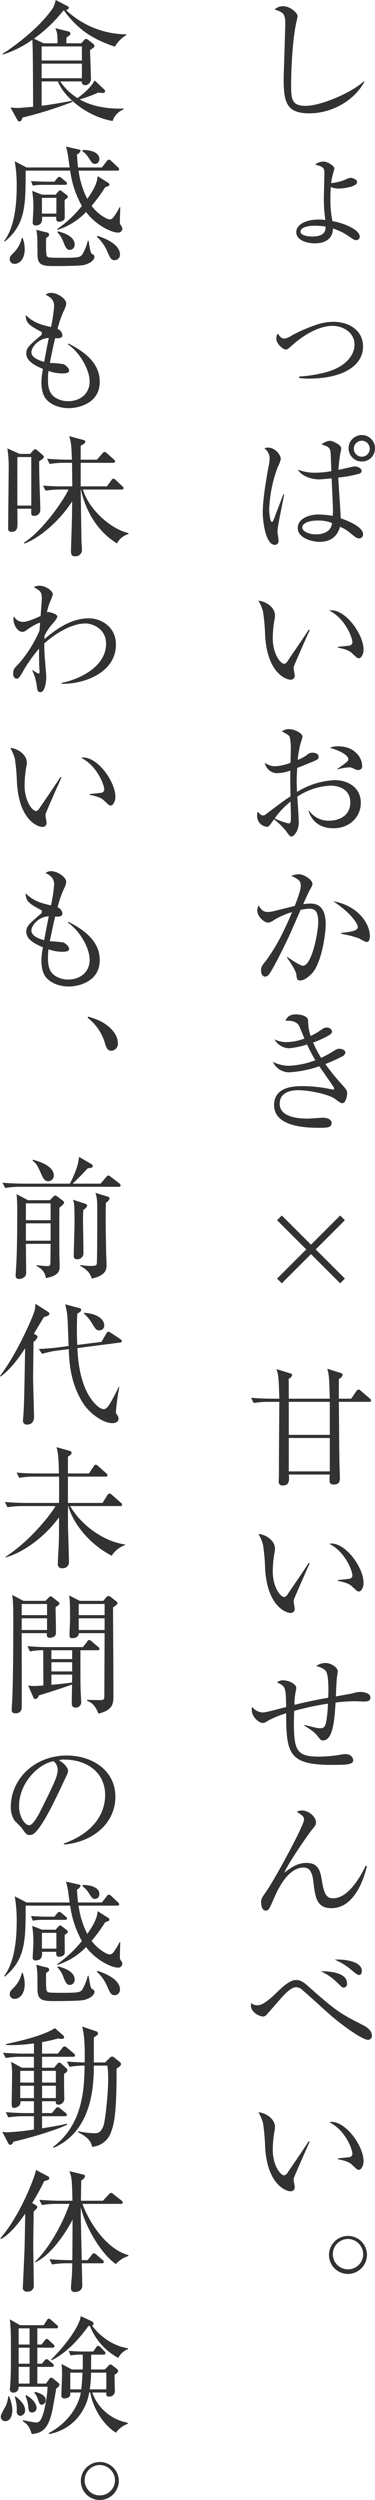 <svg xmlns="http://www.w3.org/2000/svg" width="64.28" height="427.952" viewBox="0 0 128.56 855.905">
<defs>
    <style>
      .cls-1 {
        fill: #323232;
        fill-rule: evenodd;
      }
    </style>
  </defs>
  <path id="しょっぱいおかき_甘いせんべい_食感も味わいも_前代未聞の感動体験_" data-name="しょっぱいおかき×甘いせんべい。 食感も味わいも、前代未聞の感動体験。 " class="cls-1" d="M2482.69,909.629l-0.18-.18c-4.06,3.826-14.64,8.417-19.96,8.417-4.96,0-4.96-2.52-4.96-7.606,0-1.621.14-12.784,1.67-20.525a22.759,22.759,0,0,0,.54-2.521c0-1.305-2.7-3.465-4.91-3.465a4.286,4.286,0,0,0-2.97,1.125c2.79,0.945,3.65,1.26,3.65,4.771,0,2.386-.54,17.013-0.54,19.309,0,7.967,1.21,11.477,8.83,11.477C2471.24,920.431,2479.13,916.291,2482.69,909.629Zm-1.58,52.966c0-2.16-5-4.546-9.37-5.266a37.669,37.669,0,0,1-.68-8.057c0-1.981.09-3.105,0.14-3.6a7.239,7.239,0,0,0,2.93.5c1.03,0,6.08-.541,6.08-2.206,0-.99-1.8-1.485-2.3-1.485a8.687,8.687,0,0,0-1.84.675,16.892,16.892,0,0,1-4.74,1.17,15.927,15.927,0,0,1,.59-3.106c0.09-.27.5-1.8,0.5-1.935,0-.81-2.26-2.34-3.74-2.34a4.771,4.771,0,0,0-2.89,1.034c3.02,0.766,3.2,1.171,3.2,3.151,0,0.27-.18,7.562-0.18,7.967a49.558,49.558,0,0,0,.5,7.832,20.994,20.994,0,0,0-2.44-.135c-4.32,0-7.52,1.755-7.52,4.321,0,2.745,3.61,3.826,6.31,3.826,1.53,0,6.17-.27,6.26-5.087a18.812,18.812,0,0,1,5,2.386c1.67,1.17,2.39,1.62,2.97,1.62A1.213,1.213,0,0,0,2481.11,962.6Zm-11.71-3.421c-0.05,1.4-.14,3.421-4.73,3.421-1.85,0-3.88-.54-3.88-1.71,0-.81,1.13-1.981,5-1.981A32.3,32.3,0,0,1,2469.4,959.174Zm12.84,41.086c0-5.674-4.96-8.464-10.23-8.464a18.857,18.857,0,0,0-5.54.945,50.851,50.851,0,0,0-8.83,3.825,5.424,5.424,0,0,1-2.48.991c-0.94,0-1.71-1.08-2.16-1.756a3.135,3.135,0,0,0-.5,1.666c0,1.935,2.3,3.823,3.34,3.823,0.45,0,.67-0.18,2.34-1.663,6.76-5.9,11.8-6.436,13.47-6.436,4.01,0,7.66,2.43,7.66,6.436,0,4.143-3.69,6.753-5.32,7.653-3.96,2.29-10.94,3.15-13.65,3.24l0.05,0.54a26.5,26.5,0,0,0,3.29.18C2475.25,1011.24,2482.24,1006.87,2482.24,1000.26Zm4.1,35a4.533,4.533,0,1,0-4.51,4.37A4.463,4.463,0,0,0,2486.34,1035.26Zm-1.8-.04a2.73,2.73,0,1,1-2.75-2.7A2.727,2.727,0,0,1,2484.54,1035.22Zm-2.3,29.3c0-2.43-4.78-4.46-7.66-5.45,0-1.98-.77-11.74-0.81-13.95a40.994,40.994,0,0,0,7.3-1.35,1.044,1.044,0,0,0,.67-0.99c0-.85-1.39-1.48-2.43-1.48-0.36,0-4.6,1.03-5.5,1.17a52.776,52.776,0,0,1,.68-5.81,10.911,10.911,0,0,0,.27-1.58c0-1.26-3.2-2.56-3.83-2.56a4.967,4.967,0,0,0-2.93,1.3c2.88,0.68,2.97,1.62,3.11,2.79,0.04,0.27.18,3.92,0.27,6.31a31.364,31.364,0,0,1-5.41.54,16.268,16.268,0,0,1-6.08-1.04c1.08,1.98,4.28,3.33,7.26,3.33,0.54,0,1.21-.04,4.32-0.36,0.05,1.58.45,9.23,0.45,10.98,0,0.72-.04,1.22-0.09,1.89a27.508,27.508,0,0,0-5-.49c-2.52,0-6.98,1.08-6.98,4.68,0,3.11,4.37,4.68,7.52,4.68,5.45,0,6.58-3.91,6.98-5.13a11.7,11.7,0,0,1,3.61,2.21c1.98,1.57,2.21,1.75,2.97,1.75A1.32,1.32,0,0,0,2482.24,1064.52Zm-10.63-3.83c-0.37,3.79-4.69,3.88-5.55,3.88-2.61,0-4.64-1.13-4.64-2.34,0-1.58,2.57-2.39,5.05-2.39A12.452,12.452,0,0,1,2471.61,1060.69Zm-16.4-9.85h-0.27c-0.23.54-2.44,6.34-2.89,7.51-0.67,1.76-.72,1.94-1.08,1.94-0.54,0-.9-2.61-0.9-4.37a45.968,45.968,0,0,1,2.93-14.4,9.863,9.863,0,0,0,1.03-2.7c0-1.8-2.25-3.96-4.27-3.96a3.513,3.513,0,0,0-1.36.27,4.2,4.2,0,0,1,1.81,3.51,11.3,11.3,0,0,1-.32,2.43c-0.95,5.31-2.03,11.48-2.03,16.11,0,2.84.95,10.99,4.15,10.99a1.28,1.28,0,0,0,1.26-1.49c0-.45-0.36-2.61-0.36-3.1C2452.91,1061.73,2454.89,1052.86,2455.21,1050.84Zm27.21,53.23c0-5.22-5.95-13.5-10.99-13.5a4.287,4.287,0,0,0-.77.09c5.59,2.79,7.93,9.41,7.93,10.8a1.13,1.13,0,0,1-.99,1.17c-0.32.09-3.38,0.36-4.01,0.45v0.27c1.12,0.23,3.56.68,4.77,1.8,1.76,1.67,1.94,1.85,2.48,1.85C2481.56,1107,2482.42,1105.65,2482.42,1104.07Zm-18.47-6.7-0.36-.14c-1.94,3.06-5.28,7.83-7.3,10.85a1.637,1.637,0,0,1-1.08.81c-1.22,0-3.92-3.29-3.92-8.82a39.091,39.091,0,0,1,.58-6.26,6.276,6.276,0,0,0,.18-1.48c0-2.93-3.38-4.91-5.67-5.05a15.518,15.518,0,0,1,1.57,3.7,69.212,69.212,0,0,1,.72,8.28c0.77,12.83,7.17,15.08,8.74,15.08a1.337,1.337,0,0,0,1.4-1.53c0-.36-0.36-2.08-0.36-2.44a2.912,2.912,0,0,1,.09-0.58C2458.63,1109.29,2463.32,1098.72,2463.95,1097.37Zm17.97,46.39c0-2.79-2.66-6.62-8.06-6.62a7.165,7.165,0,0,0-3.02.5c4.68,1.31,6.35,2.93,6.35,3.87,0,0.54,0,.77-3.78,3.38v0.18a16.163,16.163,0,0,1,4.1-.72,2.166,2.166,0,0,1,.9.13c1.53,0.72,1.71.77,2.3,0.77A1.247,1.247,0,0,0,2481.92,1143.76Zm-0.45,12.74c0-5.54-4.73-7.79-8.92-7.79a26.7,26.7,0,0,0-12.93,4.05c-0.13-2.56-.13-2.83-0.13-3.73,0-.63.04-2.25,0.18-4.5,1.21-.45,2.52-0.99,4.41-1.76,2.66-1.08,2.93-1.21,2.93-2.16,0-.67-0.86-1.3-1.98-1.3a2.824,2.824,0,0,0-2.12.85,13.23,13.23,0,0,1-3.06,1.62,34.192,34.192,0,0,1,.9-5.36c0.04-.18.72-2.2,0.72-2.52,0-1.48-3.06-2.65-4.51-2.65a4.51,4.51,0,0,0-2.56.76c2.2,1.22,2.43,1.31,2.74,2.07a20.171,20.171,0,0,1,.32,4.82c0,0.77-.09,3.06-0.09,3.87a15.984,15.984,0,0,1-5.09,1.17,5.433,5.433,0,0,1-3.7-1.21,4.272,4.272,0,0,0,4.37,3.6,13.973,13.973,0,0,0,4.37-.9c-0.04,2.34-.04,3.01.05,8.82-2.52,1.66-3.38,2.34-8.2,5.94a1.907,1.907,0,0,1-1.17.63c-0.59,0-.86-0.27-1.94-1.31a6.23,6.23,0,0,0-.13,1.4,3.683,3.683,0,0,0,3.42,3.78c0.54,0,.72-0.27,2.39-2.56a25.873,25.873,0,0,1,4.14,4.05c0.95,1.35,1.31,1.84,1.8,1.84,0.86,0,2.53-1.93,2.53-4.95,0-1.26-.41-7.34-0.5-8.69a22.085,22.085,0,0,1,11.58-3.78c1.58,0,6.58.63,6.58,5.76,0,4.51-3.79,6.22-7.17,6.22a8.052,8.052,0,0,1-6.93-3.38l-0.23.04c0.54,1.54,2.16,5.95,8.61,5.95C2477.46,1165.19,2481.47,1161.49,2481.47,1156.5Zm-23.97,4.23c0,2.52,0,2.79-.85,2.79a21.628,21.628,0,0,1-4.69-1.71,26.961,26.961,0,0,1,5.45-5.76c0,0.67,0,1.44.05,2.52C2457.46,1158.93,2457.5,1160.46,2457.5,1160.73Zm27.08,41.4c0-4.41-4.14-10.44-12.57-11.97,6.98,4.68,8.43,8.19,8.43,8.68,0,1.26-1.13,1.71-5.68,2.16v0.32a36.8,36.8,0,0,1,6.22,1.62,12.243,12.243,0,0,0,2.43,1.21C2484.58,1204.15,2484.58,1202.49,2484.58,1202.13Zm-15.14-3.92c0-3.73-.94-7.24-5.22-7.24-0.99,0-1.9.13-2.48,0.18,0.67-1.49,1.76-3.96,2.03-4.42,1.03-1.84,1.12-2.07,1.12-2.61,0-1.21-2.88-3.19-4.59-3.19a7.712,7.712,0,0,0-2.62.54c2.44,1.21,3.2,1.62,3.2,3.46,0,1.58-1.35,5.05-2.07,6.85-2.21.54-5.99,1.48-6.67,1.66a9.99,9.99,0,0,1-2.61.41c-0.81,0-1.94-.18-3.06-2.21a3.107,3.107,0,0,0-.5,1.62c0,2.12,2.3,4.23,3.74,4.23a3.694,3.694,0,0,0,1.94-.85,26.089,26.089,0,0,1,6.26-2.75c-0.86,2.12-1.8,4.19-2.79,6.21a64.91,64.91,0,0,1-6,10.22c-1.53,1.89-1.84,2.3-1.84,3.65,0,1.26.67,2.02,1.39,2.02a1.778,1.778,0,0,0,1.4-.9c1.44-1.75,6.49-12.24,6.8-12.96,0.5-1.08,3.34-7.56,3.97-9a17.03,17.03,0,0,1,2.97-.41c2.12,0,3.06,1.08,3.06,4.68,0,3.15-2.11,14.86-5.27,14.86-0.9,0-4.41-2.35-5.4-3.07l-0.05.23c1.26,1.85,3.11,4.55,3.25,5.99,0.13,1.35.22,1.89,1.35,1.89,1.39,0,3.06-1.44,3.96-2.39C2468.05,1211.31,2469.44,1201.36,2469.44,1198.21Zm7.35,57.78c0-.67-0.05-1.17-1.45-2.7a79.759,79.759,0,0,1-6.03-7.38,57.824,57.824,0,0,0,5.63-2.52,1.935,1.935,0,0,0,1.26-1.39c0-.68-0.9-1.31-2.07-1.31-0.77,0-.95.14-2.3,0.95a37.259,37.259,0,0,1-3.96,2.16,35.918,35.918,0,0,1-2.75-5.27,28.783,28.783,0,0,0,5.36-2.43c0.9-.5,1.13-0.9,1.13-1.4a1.687,1.687,0,0,0-1.85-1.26c-0.77,0-.95.14-2.57,1.22a18,18,0,0,1-2.93,1.62,20.118,20.118,0,0,1-.63-2.43c-0.09-.41-0.22-2.61-0.27-3.06-0.22-1.53-3.06-1.89-4.01-1.89-2.61,0-3.24,1.21-3.74,2.2,1.85-.13,3.83.18,4.69,1.71,0.31,0.59,1.53,3.69,1.84,4.37a18.212,18.212,0,0,1-6.17,1.22,8.874,8.874,0,0,1-4.1-.95,5.914,5.914,0,0,0,5.05,3.06,27.765,27.765,0,0,0,6.13-1.3,57.642,57.642,0,0,0,2.83,5.4,28.3,28.3,0,0,1-9.14,1.89,11.979,11.979,0,0,1-5.41-1.35,6.126,6.126,0,0,0,5.63,3.6,39.113,39.113,0,0,0,10.28-2.07c3.24,4.63,4.5,6.48,4.64,6.7a2.078,2.078,0,0,1,.45.99c0,0.27-.18.27-0.41,0.27a0.938,0.938,0,0,1-.31-0.04,48.428,48.428,0,0,0-10.19-1.13c-3.47,0-9.68.45-9.68,6.53,0,7.74,12.07,7.74,15.5,7.74,2.47,0,4.23,0,4.23-1.66,0-1.31-1.71-1.8-2.88-1.8-0.77,0-4.46.31-5.32,0.31-3.02,0-9.6-.4-9.6-5.09,0-4.27,4.51-4.63,6.27-4.63,4.19,0,10.58,1.48,12.61,2.92,1.89,1.4,2.12,1.53,2.57,1.53C2476.29,1259.32,2476.79,1256.98,2476.79,1255.99Zm-12.39,51.76-10.01-9.99-1.62,1.62,10,9.99-10,9.99,1.62,1.62,10.01-9.99,10,9.99,1.62-1.62-10-9.99,10-9.99-1.62-1.62Zm9.55,52.73v-6.75a2.249,2.249,0,0,0,1.3-1.35,0.806,0.806,0,0,0-.72-0.72l-4.55-1.44c0.59,2.02.63,2.83,0.86,10.26h-14.06c0-.94,0-5.72-0.04-6.8a2.2,2.2,0,0,0,1.21-1.26,0.77,0.77,0,0,0-.72-0.63l-4.68-1.44c0.72,2.03.76,2.84,0.99,10.13h-2.79c-1.09,0-4.28-.09-6.9-0.31l0.9,1.8a29.912,29.912,0,0,1,5.28-.41h3.51c-0.05,7.02-.14,18.23-0.14,25.21,0,0.31-.09,1.84-0.09,2.16a1.242,1.242,0,0,0,1.45,1.26c1.75,0,2.11-1.08,2.11-2.52,0-.32-0.04-0.81-0.04-1.22h14.01a14.808,14.808,0,0,0-.09,1.8c0,0.72,0,1.62,1.44,1.62,1.71,0,2.12-.85,2.12-2.29,0-.63-0.14-3.74-0.14-4.46-0.09-3.47-.13-12.02-0.22-21.56h10.36c0.32,0,.68-0.04.68-0.45a0.933,0.933,0,0,0-.45-0.72l-3.07-2.61a1.314,1.314,0,0,0-.81-0.45,1.23,1.23,0,0,0-.72.58l-1.76,2.57h-4.23Zm-17.17,24.89v-11.43h14.06v11.43h-14.06Zm0-12.51v-11.3h14.06v11.3h-14.06Zm25.64,50.71c0-5.22-5.95-13.5-10.99-13.5a4.287,4.287,0,0,0-.77.09c5.59,2.79,7.93,9.41,7.93,10.8a1.13,1.13,0,0,1-.99,1.17c-0.32.09-3.38,0.36-4.01,0.45v0.27c1.12,0.23,3.56.68,4.77,1.8,1.76,1.67,1.94,1.85,2.48,1.85C2481.56,1426.5,2482.42,1425.15,2482.42,1423.57Zm-18.47-6.7-0.36-.14c-1.94,3.06-5.28,7.83-7.3,10.85a1.637,1.637,0,0,1-1.08.81c-1.22,0-3.92-3.29-3.92-8.82a39.091,39.091,0,0,1,.58-6.26,6.276,6.276,0,0,0,.18-1.48c0-2.93-3.38-4.91-5.67-5.05a15.518,15.518,0,0,1,1.57,3.7,69.212,69.212,0,0,1,.72,8.28c0.77,12.82,7.17,15.08,8.74,15.08a1.337,1.337,0,0,0,1.4-1.53c0-.36-0.36-2.08-0.36-2.44a2.912,2.912,0,0,1,.09-0.58C2458.63,1428.79,2463.32,1418.22,2463.95,1416.87Zm20.81,45.94c0-1.94-3.42-1.94-3.51-1.94a10.523,10.523,0,0,0-2.66.5c-0.32.09-4.82,0.9-5.68,1.04,0.09-.95.23-5.72,0.41-6.76,0.04-.27.27-1.62,0.27-1.75,0-1.49-2.44-2.93-4.19-2.93a5.2,5.2,0,0,0-3.2,1.04c1.26,0.31,2.93,1.03,3.42,1.93,0.9,1.71.77,6.93,0.68,8.92-1.49.27-5.36,0.9-11.58,2.43a24.876,24.876,0,0,1,.45-4.64,5.267,5.267,0,0,0,.18-1.17c0-1.31-2.61-2.57-4.41-2.57a2.89,2.89,0,0,0-2.17.72c2.98,1.35,2.98,1.71,3.11,8.42-7.03,1.8-7.21,1.85-8.11,1.85a4.825,4.825,0,0,1-3.56-1.94,4.343,4.343,0,0,0-.13,1.08c0,2.43,2.52,4.46,3.74,4.46a2.762,2.762,0,0,0,1.66-.68,35.391,35.391,0,0,1,6.4-2.65c0,13.9.95,17.69,15.77,17.69,5.41,0,5.9-.27,6.58-0.59a1.04,1.04,0,0,0,.63-1.03c0-.73-0.68-2.08-2.66-2.08a8.25,8.25,0,0,0-1.08.09,44.919,44.919,0,0,1-7.93.77c-7.48,0-8.65-1.89-8.65-11.34,0-.72.05-2.39,0.09-4.32a105.088,105.088,0,0,1,11.58-2.48,43.893,43.893,0,0,1-.68,6.62c-0.45,1.66-1.08,1.8-1.93,1.8s-1.31-.09-5.46-1.13l-0.04.23c3.11,1.89,3.87,2.74,4.59,3.64,1.13,1.44,1.13,1.44,1.81,1.44,3.42,0,3.96-6.88,4.32-12.96a51.831,51.831,0,0,1,6.8-.45c0.41,0,2.35.09,2.8,0.09C2483.5,1464.16,2484.76,1464.16,2484.76,1462.81Zm-1.17,57.69-0.45-.09c-1.53,3.15-5.72,11.12-11.22,11.12-2.12,0-3.02-1.44-3.74-5.76-0.54-3.29-.99-6.35-5.36-6.35-2.66,0-4.69,1.13-7.57,3.33,1.62-3.73,8.25-13.14,9.28-14.45,1.44-1.75,1.58-1.93,1.58-2.79,0-1.84-2.48-4.05-4.82-4.05a3.8,3.8,0,0,0-1.76.45c1.8,1.17,2.48,1.62,2.48,2.66,0,2.07-10.36,21.06-13.2,24.98-1.53,2.07-1.53,2.65-1.53,3.24,0,1.03.31,2.93,1.53,2.93,1.08,0,1.22-.36,2.66-3.65,1.26-2.93,4.77-11.07,10.4-11.07,2.75,0,3.11,2.92,3.43,5.62,0.58,4.5,1.03,8.29,6.08,8.29C2479.85,1534.91,2482.82,1523.52,2483.59,1520.5Zm-1.76,35.94c0-3.38-5.94-4.1-9.32-3.92a22.262,22.262,0,0,1,5.76,3.56c1.31,1.08,2.08,1.71,2.57,1.71C2481.83,1557.79,2481.83,1556.53,2481.83,1556.44Zm-5.09,4.18c0-4.23-7.97-4.14-9.01-4.09a17.844,17.844,0,0,1,5.41,3.64c2.02,1.94,2.02,1.94,2.52,1.94A1.236,1.236,0,0,0,2476.74,1560.62Zm8.52,17.83c0-1.58-1.54-2.75-3.07-3.52-7.48-3.82-8.92-4.54-18.78-13.32-1.4-1.26-2.53-2.11-4.15-2.11-2.21,0-4.91,2.61-7.03,4.68-1.57,1.53-4.32,3.96-6.03,3.96a2.919,2.919,0,0,1-2.3-.77,5.021,5.021,0,0,0-.09.86c0,2.38,2.97,3.78,4.14,3.78a1.77,1.77,0,0,0,1.13-.5c0.49-.54,4.37-4.99,4.77-5.44,1.27-1.44,3.61-4.1,5.41-4.1a3.1,3.1,0,0,1,2.21.99c2.75,2.3,6.89,6.21,9.59,8.55,3.97,3.47,10.91,8.47,12.89,8.47A1.33,1.33,0,0,0,2485.26,1578.45Zm-2.84,43.12c0-5.22-5.95-13.5-10.99-13.5a4.287,4.287,0,0,0-.77.09c5.59,2.79,7.93,9.41,7.93,10.8a1.13,1.13,0,0,1-.99,1.17c-0.32.09-3.38,0.36-4.01,0.45v0.27c1.12,0.23,3.56.68,4.77,1.8,1.76,1.67,1.94,1.85,2.48,1.85C2481.56,1624.5,2482.42,1623.15,2482.42,1621.57Zm-18.47-6.7-0.36-.14c-1.94,3.06-5.28,7.83-7.3,10.85a1.637,1.637,0,0,1-1.08.81c-1.22,0-3.92-3.29-3.92-8.82a39.091,39.091,0,0,1,.58-6.26,6.276,6.276,0,0,0,.18-1.48c0-2.93-3.38-4.91-5.67-5.05a15.338,15.338,0,0,1,1.57,3.7,69.212,69.212,0,0,1,.72,8.28c0.77,12.83,7.17,15.08,8.74,15.08a1.337,1.337,0,0,0,1.4-1.53c0-.37-0.36-2.08-0.36-2.44a2.912,2.912,0,0,1,.09-0.58C2458.63,1626.79,2463.32,1616.22,2463.95,1614.87Zm19.64,38.6a6.512,6.512,0,1,0-6.49,6.67A6.585,6.585,0,0,0,2483.59,1653.47Zm-1.31,0a5.2,5.2,0,1,1-5.18-5.31A5.273,5.273,0,0,1,2482.28,1653.47Zm-81.2-759.82v-0.27a30.483,30.483,0,0,1-20.68-8.327,1.177,1.177,0,0,0,.99-0.72,0.707,0.707,0,0,0-.5-0.63l-4.01-2.07a14.262,14.262,0,0,1-.85,2.565c-5.36,8.012-16.09,15.124-17.39,15.843l0.09,0.271a35.57,35.57,0,0,0,10.13-5.087c0.18,1.666.23,12.468,0.27,22.955-1.17.09-4.32,0.405-5.31,0.405-0.68,0-1.8-.089-2.43-0.135l2.34,4.232a0.882,0.882,0,0,0,.85.54,0.963,0.963,0,0,0,.5-0.4,8.032,8.032,0,0,0,.45-0.946,139.791,139.791,0,0,0,17.08-5.356l-0.18-.4c-2.62.54-7.66,1.395-10.37,1.711v-8.327h5.59c1.98,5.311,9.87,12.017,18.74,13.547a6.4,6.4,0,0,1,3.74-3.96v-0.315c-5.99.225-11.22-.945-15.05-3.106a47.634,47.634,0,0,0,6.36-2.341c0.27,0,1.35.135,1.57,0.135a0.673,0.673,0,0,0,.81-0.585,0.8,0.8,0,0,0-.36-0.675l-3.24-3.061c-1.17,2.251-3.56,4.367-5.86,6.077a19.792,19.792,0,0,1-5.94-5.716h7.38a1.158,1.158,0,0,0,1.09,1.3,2.115,2.115,0,0,0,2.07-2.071c0-1.26-.27-8.642-0.32-9.947,1.4-.945,1.53-1.035,1.53-1.44a1.3,1.3,0,0,0-.54-0.81l-1.57-1.216a1.328,1.328,0,0,0-.81-0.36,0.776,0.776,0,0,0-.63.4l-1,1.081h-5.09c0-.315.05-1.666,0.05-1.981a8.045,8.045,0,0,0,1.03-.72,0.865,0.865,0,0,0,.32-0.63,0.925,0.925,0,0,0-.9-0.765l-4.28-1.08c0.67,1.575.72,2.16,0.76,5.176h-4.77l-3.33-1.575a49.179,49.179,0,0,0,10.09-9.633h0.22c5.18,7.157,10.72,10.082,17.44,12.378A10.876,10.876,0,0,1,2401.08,893.65Zm-15.23,8.687h-13.79v-4.816h13.79v4.816Zm0,6.076h-13.79v-5h13.79v5ZM2381.03,949a0.875,0.875,0,0,0-.45-0.676l-1.53-1.17a1.512,1.512,0,0,0-.63-0.36,0.9,0.9,0,0,0-.63.4l-0.95,1.08h-4.64l-3.38-1.3a38.683,38.683,0,0,1,.41,5.671c0,0.765-.23,4.321-0.23,5a0.939,0.939,0,0,0,.95,1.17c2.47,0,2.29-2.025,2.25-2.97h4.86c-0.04.765-.09,1.71,0.95,1.71,0.27,0,1.71-.09,1.94-1.215,0.09-.36-0.05-5.266,0-6.256C2380.67,949.586,2381.03,949.361,2381.03,949Zm-3.92,5.76h-4.96v-5.4h4.96v5.4Zm14.73-18.678c0-2.521-3.51-3.151-5.68-3.106l-0.13.405a7.747,7.747,0,0,1,2.21,2.386c0.94,1.485,1.26,1.98,2.07,1.98A1.552,1.552,0,0,0,2391.84,936.084Zm7.89,23.855a1.925,1.925,0,0,0-.55-1.171,2.079,2.079,0,0,1-.31-1.17c0-.72.13-4.231,0.13-5.041h-0.22a21.669,21.669,0,0,1-1.8,3.016c-0.59.855-.9,1.17-1.71,1.17-0.59,0-3.65-1.4-6.09-4.636a55.48,55.48,0,0,0,4.64-6.346c1.31-.5,1.49-0.586,1.49-0.945a1.089,1.089,0,0,0-.63-0.721l-3.42-2.16c-0.18,2.611-1.72,5.176-3.56,7.787a30.1,30.1,0,0,1-2.98-9.678h13.2c0.32,0,.72-0.045.72-0.45a1.034,1.034,0,0,0-.45-0.72l-2.29-2.16a1.483,1.483,0,0,0-.81-0.451,1.105,1.105,0,0,0-.73.586l-1.66,2.115h-8.16c-0.27-2.3-.31-3.465-0.36-4.456a2.262,2.262,0,0,0,1.22-1.215,0.663,0.663,0,0,0-.68-0.5l-4.32-.991a27.819,27.819,0,0,1,.9,4.682c0.13,0.81.31,2.07,0.36,2.475h-14.78l-4.05-2.115a47.761,47.761,0,0,1,.67,8.777c0,5.356-.58,13.592-4.28,18.5l0.18,0.225c7.17-5.9,7.17-12.468,7.17-24.306h15.27a33.726,33.726,0,0,0,4.01,12.108,40.776,40.776,0,0,1-8.47,7.922l0.04,0.27a23.219,23.219,0,0,0,9.87-6.122c3.38,4.5,8.7,7.022,10.77,7.022A1.405,1.405,0,0,0,2399.73,959.939Zm-18.97-15.528a1.077,1.077,0,0,0-.5-0.676l-1.35-1.125a1.722,1.722,0,0,0-.85-0.45,1.4,1.4,0,0,0-.73.585l-0.9,1.08h-3.15c-0.32,0-2.52-.045-4.87-0.225l0.59,1.575a20.1,20.1,0,0,1,3.74-.27h7.3C2380.49,944.905,2380.76,944.77,2380.76,944.411Zm18.15,24.35c0-2.881-3.46-5-7.7-6.392l-0.22.315a14.578,14.578,0,0,1,3.73,5.446c0.86,1.846,1.18,2.566,2.35,2.566A1.84,1.84,0,0,0,2398.91,968.761Zm-15.54-3.466c0-2.25-2.66-3.736-5.72-4.456l-0.18.315a9.887,9.887,0,0,1,2.16,3.646c0.68,1.575,1.04,2.385,2.12,2.385A1.716,1.716,0,0,0,2383.37,965.3Zm6.8,4.231a1,1,0,0,0-.76-0.9c-0.59-.361-0.72-1.26-1.26-4.591h-0.27a17.146,17.146,0,0,1-1.76,4.5c-0.77,1.17-1.08,1.35-7.25,1.35-1.85,0-3.52-.045-3.92-0.09a1.389,1.389,0,0,1-1.08-.45c-0.41-.54-0.32-5.356-0.27-6.257,0.63-.405,1.03-0.63,1.03-1.125a0.889,0.889,0,0,0-.9-0.765l-3.51-.9c0.4,2.025.4,3.556,0.4,7.966,0,3.646.9,4.456,5.27,4.456,2.12,0,9.42,0,10.82-.4C2389.45,971.551,2390.17,970.246,2390.17,969.526Zm-23.92-2.521a10.96,10.96,0,0,0-.72-3.96l-0.27.044a10.546,10.546,0,0,1-2.43,4.682c-1.4,1.4-1.71,1.71-1.71,2.52a1.573,1.573,0,0,0,1.66,1.666C2364.72,971.957,2366.25,969.976,2366.25,967.005Zm25.73,45.315c0-5.58-3.97-9.72-10.77-13.1l-0.18.27c4.23,2.878,7.48,8.818,7.48,12.738,0,4.05-3.07,6.75-7.39,6.75a8.089,8.089,0,0,1-4.42-1.26c-2.02-1.35-2.47-3.42-2.47-6.08a22.127,22.127,0,0,1,.18-3.01,14.471,14.471,0,0,0,4.59.85c1.35,0,2.48-.13,2.48-0.99s-1.22-1.89-1.98-2.2a37.941,37.941,0,0,0-4.64-.41c1.17-5.71,1.26-6.118,1.84-8.459,1.27,0.045,2.48.09,2.48-1.125a2.686,2.686,0,0,0-1.67-2.07,36.3,36.3,0,0,1,2.3-6.527,5.632,5.632,0,0,0,.68-2.161c0-1.62-2.98-3.645-5.14-3.645a2.78,2.78,0,0,0-1.93.63c1.39,0.72,2.92,1.62,2.92,3.871a51.981,51.981,0,0,1-1.08,7.2c-3.29-.765-5.94-1.395-8.69-4.141,0.04,2.836,1.35,3.6,5.09,5.627a0.69,0.69,0,0,1,.49.675,1.016,1.016,0,0,1-.54.855c-4.01,3.469-4.82,4.139-4.82,6.079,0,2.79,3.61,4.36,5.72,5.26a23.81,23.81,0,0,0-.54,4.59c0,1.44.23,4.01,1.53,5.63,1.85,2.25,5.01,3.2,7.84,3.2C2384.45,1021.37,2391.98,1019.88,2391.98,1012.32Zm-17.48-14.989c-0.77,3.779-1.27,6.529-1.58,8.189-1.44-.4-4.37-1.35-4.37-3.28C2368.55,1000.39,2371.12,997.421,2374.5,997.331Zm-6,58.459c-0.04,2.11-.13,2.43.91,2.43a2.02,2.02,0,0,0,2.2-1.85c0-1.26-.22-7.33-0.27-8.73-0.13-4.63-.13-6.8-0.13-8.06,1.12-.81,1.62-1.17,1.62-1.48a1.237,1.237,0,0,0-.45-0.72l-1.71-1.49a2.039,2.039,0,0,0-.81-0.45,1.148,1.148,0,0,0-.77.5l-0.95,1.08h-3.69l-4.15-1.89a39.609,39.609,0,0,1,.46,5.85c0,3.06-.18,18.09-0.18,21.51a1.038,1.038,0,0,0,1.12,1.22c2.07,0,2.07-1.53,2.07-2.97,0-1.4,0-1.98-.04-4.95h4.77Zm-4.77-1.08V1038.1h4.77v16.61h-4.77Zm21.71-6.57v-8.06h11.09a0.6,0.6,0,0,0,.72-0.5,0.993,0.993,0,0,0-.45-0.67l-2.39-2.12a2.287,2.287,0,0,0-.81-0.49,1.713,1.713,0,0,0-.72.58l-1.89,2.12h-5.55v-4.77c1.22-.63,1.58-0.95,1.58-1.4,0-.4-0.31-0.49-0.86-0.63l-4.68-1.26c0.68,2.03.77,3.06,0.95,8.06h-1.58c-0.68,0-3.61-.05-6.94-0.32l0.9,1.8a30.741,30.741,0,0,1,5.32-.4h2.34l0.09,8.06h-3.11c-0.76,0-3.65,0-6.94-.27l0.91,1.75a35.376,35.376,0,0,1,5.31-.4h2.52c-1.3,3.06-8.56,13.9-15.18,18.14l0.09,0.4c5.54-2.2,12.03-7.79,16.36-14.49,0,0.94-.05,3.15-0.05,4.32,0,1.8-.36,11.66-0.36,12.74,0,1.03.23,1.75,1.31,1.75a2.207,2.207,0,0,0,2.47-2.16c0-.54-0.18-2.83-0.18-3.24-0.04-2.43-.22-14.58-0.27-17.42h0.09c1.27,5.81,4.69,13.73,12.35,18.41a6.5,6.5,0,0,1,3.92-3.2l0.04-.31c-6.71-1.67-13.78-8.6-15.63-14.94h13.25c0.31,0,.67-0.05.67-0.45a1.023,1.023,0,0,0-.4-0.68l-2.26-2.11a1.544,1.544,0,0,0-.81-0.5,0.969,0.969,0,0,0-.67.54l-1.58,2.12h-8.97Zm12.08,54.18c0-6.26-5.23-9-9.28-9s-8.79,1.53-15.23,7.11c0-.32.04-0.95,0.04-1.17a19,19,0,0,1,2.62-3.96c0.58-.63,1.75-1.94,1.75-2.61,0-.9-2.65-1.54-3.15-1.54a0.719,0.719,0,0,0-.4.14,17.056,17.056,0,0,1,1.3-4.14,13.053,13.053,0,0,0,.72-2.03c0-1.21-2.43-2.97-4.59-2.97a4.209,4.209,0,0,0-1.94.45c2.25,1.35,2.75,1.67,2.75,3.92,0,0.85-.36,5.04-0.41,5.99-0.31.13-4.19,2.02-5.99,2.02a3.5,3.5,0,0,1-3.15-1.89,2.47,2.47,0,0,0-.18.9c0,1.89,1.3,4.41,3.11,4.41,0.58,0,.76-0.13,2.34-1.26,0.58-.4,3.02-1.89,3.69-1.84-0.09.99-.13,1.89-0.22,2.74a43.561,43.561,0,0,1-7.12,11.3c-1.44,1.44-1.89,1.89-1.89,3.33,0,0.76.27,1.75,1.21,1.75,0.45,0,.72,0,1.9-2.02a49.72,49.72,0,0,1,5.76-8.24v1.98c0,1.13.05,2.25,0.05,3.38,0,0.31.13,2.38,0.13,2.52,0,0.22,0,.67-0.36.67a11.1,11.1,0,0,1-1.98-1.21l-0.18.09a17.306,17.306,0,0,1,1.58,5.45c0.13,1.08.27,2.02,1.21,2.02,1.58,0,2.03-3.6,2.03-5.18,0-.67-0.27-3.73-0.41-5.58-0.13-1.44-.27-3.28-0.27-5.94,5.14-4.54,10.32-6.84,14.11-6.84,2.29,0,7.07,1.71,7.07,6.93,0,8.42-10.23,12.47-15.23,13.42v0.31C2386.21,1115.91,2397.52,1112.13,2397.52,1102.32Zm-0.18,52.15c0-5.22-5.95-13.5-11-13.5a3.52,3.52,0,0,0-.76.09c5.59,2.79,7.93,9.41,7.93,10.8a1.13,1.13,0,0,1-.99,1.17c-0.32.09-3.38,0.36-4.01,0.45v0.27c1.12,0.23,3.56.68,4.77,1.8,1.76,1.67,1.94,1.85,2.48,1.85C2396.48,1157.4,2397.34,1156.05,2397.34,1154.47Zm-18.47-6.7-0.36-.14c-1.94,3.06-5.28,7.83-7.3,10.85a1.637,1.637,0,0,1-1.08.81c-1.22,0-3.92-3.29-3.92-8.82a39.091,39.091,0,0,1,.58-6.26,6.276,6.276,0,0,0,.18-1.48c0-2.93-3.38-4.91-5.67-5.05a15.338,15.338,0,0,1,1.57,3.7,69.212,69.212,0,0,1,.72,8.28c0.77,12.82,7.17,15.08,8.74,15.08a1.342,1.342,0,0,0,1.4-1.53c0-.37-0.36-2.08-0.36-2.44a2.912,2.912,0,0,1,.09-0.58C2373.55,1159.69,2378.24,1149.12,2378.87,1147.77Zm13.11,62.55c0-5.58-3.97-9.72-10.77-13.1l-0.18.27c4.23,2.88,7.48,8.82,7.48,12.74,0,4.05-3.07,6.75-7.39,6.75a8.089,8.089,0,0,1-4.42-1.26c-2.02-1.35-2.47-3.42-2.47-6.08a22.127,22.127,0,0,1,.18-3.01,14.471,14.471,0,0,0,4.59.85c1.35,0,2.48-.13,2.48-0.99s-1.22-1.89-1.98-2.2a37.941,37.941,0,0,0-4.64-.41c1.17-5.71,1.26-6.12,1.84-8.46,1.27,0.05,2.48.09,2.48-1.12a2.679,2.679,0,0,0-1.67-2.07,36.2,36.2,0,0,1,2.3-6.53,5.683,5.683,0,0,0,.68-2.16c0-1.62-2.98-3.65-5.14-3.65a2.8,2.8,0,0,0-1.93.63c1.39,0.72,2.92,1.62,2.92,3.87a52.307,52.307,0,0,1-1.08,7.21c-3.29-.77-5.94-1.4-8.69-4.15,0.04,2.84,1.35,3.61,5.09,5.63a0.693,0.693,0,0,1,.49.68,1.01,1.01,0,0,1-.54.85c-4.01,3.47-4.82,4.14-4.82,6.08,0,2.79,3.61,4.36,5.72,5.26a23.81,23.81,0,0,0-.54,4.59c0,1.44.23,4.01,1.53,5.63,1.85,2.25,5.01,3.2,7.84,3.2C2384.45,1219.37,2391.98,1217.88,2391.98,1210.32Zm-17.48-14.99c-0.77,3.78-1.27,6.53-1.58,8.19-1.44-.4-4.37-1.35-4.37-3.28C2368.55,1198.39,2371.12,1195.42,2374.5,1195.33Zm23.69,43.42c0-2.74-2.25-4.9-3.01-5.53-2.17-1.85-4.01-2.57-7.17-3.56l-0.18.41a17.256,17.256,0,0,1,5.9,8.59c0.45,1.53.81,2.71,2.3,2.71A2.424,2.424,0,0,0,2398.19,1238.75Zm-18.42,54.59a0.993,0.993,0,0,0-.5-0.68l-1.76-1.35a1.914,1.914,0,0,0-.81-0.4,1.448,1.448,0,0,0-.76.54l-1.08,1.08h-7.48l-3.92-2.07a59.038,59.038,0,0,1,.22,6.21c0,6.89-.04,14.72-0.49,20.62a9.247,9.247,0,0,0-.05.94,1.074,1.074,0,0,0,1.22,1.26,2.7,2.7,0,0,0,1.98-.85,1.976,1.976,0,0,0,.41-1.4c0-1.4-.09-8.24-0.09-9.77h8.47c0,0.63-.05,3.92-0.05,4.64,0,2.97,0,2.97-1.17,2.97-0.9,0-2.93-.23-3.6-0.32v0.27c2.74,1.49,3.01,3.11,3.19,4.15,4.74-.81,4.74-2.75,4.74-4.19,0-.5-0.09-2.75-0.09-3.29-0.05-4.41-.05-13.99,0-16.6C2378.78,1294.6,2379.77,1293.75,2379.77,1293.34Zm-4.64,6.03h-8.47v-5.76h8.47v5.76Zm0,7.02h-8.47v-5.94h8.47v5.94Zm24.01-18.95a1.091,1.091,0,0,0-.45-0.67l-2.93-2.25a1.77,1.77,0,0,0-.86-0.45,1.2,1.2,0,0,0-.72.54l-1.93,2.25h-9.55c2.11-2.03,2.38-2.3,5.18-5.27,1.44-.09,1.71-0.4,1.71-0.72a0.872,0.872,0,0,0-.5-0.72l-4.23-2.47c-0.14,1.35-.27,3.55-3.11,9.18h-16.17c-0.63,0-3.83-.05-6.94-0.32l0.9,1.8a32.053,32.053,0,0,1,5.32-.4h33.6A0.576,0.576,0,0,0,2399.14,1287.44Zm-22.93-3.46c0-2.97-4.46-4.64-7.21-5.31l-0.09.27c1.53,1.26,1.71,1.71,3.06,4.77,0.86,1.93,1.49,2.34,2.35,2.34A1.919,1.919,0,0,0,2376.21,1283.98Zm19.15,7.96a0.873,0.873,0,0,0-.73-0.67l-4.14-1.26c0.63,2.02.63,2.38,0.63,8.37,0,1.08,0,15.39-.18,16.02-0.13.45-.54,0.63-2.12,0.63a24.272,24.272,0,0,1-3.51-.31l-0.05.27c3.02,1.67,3.61,3.15,3.97,4.37,5.09-1.04,5.09-3.47,5.09-4.69,0-.54-0.14-3.28-0.14-3.91-0.09-4.68-.27-13.05-0.09-17.37A2.716,2.716,0,0,0,2395.36,1291.94Zm-7.71,2.48a0.776,0.776,0,0,0-.63-0.67l-4.23-1.4c0.4,1.04.54,1.49,0.54,8.1,0,1.62-.27,9.36-0.27,11.16a1,1,0,0,0,1.17,1.13,2.037,2.037,0,0,0,2.16-2.16c0-1.58-.14-9.18-0.14-10.89a37.165,37.165,0,0,1,.09-3.78C2387.2,1295.23,2387.65,1294.78,2387.65,1294.42Zm5.86,40.95c0-2.39-3.02-4.1-6.89-4.28l-0.09.27a11.539,11.539,0,0,1,2.74,3.29c1.35,2.16,1.54,2.43,2.53,2.43A1.586,1.586,0,0,0,2393.51,1335.37Zm6.04,5.4a1.01,1.01,0,0,0-.55-0.72l-3.28-2.16a2.068,2.068,0,0,0-.82-0.36,1.118,1.118,0,0,0-.67.63l-1.67,2.88-8.29,1.04c-0.04-.95-0.13-2.7-0.13-5.23,0-2.56.09-4.36,0.13-5.49,0.95-.49,1.35-0.81,1.35-1.35a0.735,0.735,0,0,0-.63-0.54l-4.86-1.3c0.22,0.9.45,1.93,0.63,3.1,0.27,1.58.45,9.41,0.54,11.17l-3.33.45c-3.07.4-5.55,0.49-6.9,0.58l1.13,1.67a31.6,31.6,0,0,1,5.22-1.13l3.92-.49c0.18,4.09.41,11.29,4.82,18.36,2.21,3.56,6.94,6.98,10.1,6.98,1.3,0,2.16-.54,2.16-1.49a2.649,2.649,0,0,0-.63-1.53,1.439,1.439,0,0,1-.27-0.9,82.059,82.059,0,0,1,1.17-8.55h-0.18c-0.9,1.93-2.03,4.05-2.84,5.44-0.9,1.49-1.49,2.26-2.48,2.26a4.623,4.623,0,0,1-1.98-1.08c-2.21-1.85-6.4-7.03-6.89-19.85l14.59-1.89A0.583,0.583,0,0,0,2399.55,1340.77Zm-24.83-9.23a0.818,0.818,0,0,0-.36-0.72l-4.46-2.83a9.39,9.39,0,0,1-.36,2.7c-1.58,4.41-6.67,15.39-11.76,22.01l0.18,0.22c3.52-2.56,6.4-6.52,8.43-9.72-0.27,16.2-.36,20.17-0.68,23.99,0,0.23-.04.41-0.04,0.63a1.288,1.288,0,0,0,1.39,1.53c1.58,0,2.39-1.08,2.39-2.65,0-1.89-.32-11.3-0.32-13.46,0-1.31.05-3.69,0.14-12.2a3.5,3.5,0,0,0,1.4-1.75,0.782,0.782,0,0,0-.5-0.59l-0.76-.45c0.49-.81,2.88-4.86,3.46-5.72C2373.96,1332.26,2374.72,1331.9,2374.72,1331.54Zm6.35,64.63v-9.01h12.89a0.534,0.534,0,0,0,.67-0.45,1.126,1.126,0,0,0-.45-0.72l-2.79-2.47a1.33,1.33,0,0,0-.77-0.45,0.97,0.97,0,0,0-.72.58l-1.62,2.43h-7.21v-5.76c0.36-.22,1.27-0.76,1.27-1.26a0.774,0.774,0,0,0-.68-0.72l-4.51-1.26c0.5,1.89.73,3.2,0.82,9h-7.57c-2.3,0-4.64-.09-6.94-0.31l0.9,1.8a30.538,30.538,0,0,1,5.32-.41h8.33c0.05,2.75.05,6.31,0,9.01h-11.67c-0.76,0-3.6-.05-6.89-0.32l0.9,1.8a30.247,30.247,0,0,1,5.27-.4h11.17c-1.26,2.38-8.47,11.79-17.12,17.37v0.22c6.18-1.71,13.47-7.06,18.34-13.72,0,3.46,0,6.93-.09,9.31-0.04.95-.32,5.5-0.32,6.53a1.379,1.379,0,0,0,1.54,1.58,2.127,2.127,0,0,0,2.29-2.25c0-.59-0.22-8.11-0.31-11.03-0.05-1.89-.05-5.99,0-8.01h0.09c0.9,3.82,5.36,12.01,14.87,17.01a8.71,8.71,0,0,1,4.59-3.65v-0.22c-7.39-.99-15.09-6.66-18.83-13.14h17.12a0.537,0.537,0,0,0,.68-0.5,0.889,0.889,0,0,0-.46-0.67l-3.01-2.66a1.733,1.733,0,0,0-.86-0.49,1.148,1.148,0,0,0-.72.58l-1.67,2.66h-11.85Zm10.82,49.95a1.138,1.138,0,0,0-.5-0.68l-2.21-1.89a1.3,1.3,0,0,0-.81-0.45,0.865,0.865,0,0,0-.72.59l-1.44,1.84h-12.12c-2.21,0-4.68-.13-6.89-0.31l0.85,1.8a22.963,22.963,0,0,1,4.55-.41l0.05,12.06c-0.54.05-2.7,0.18-3.02,0.18a14.14,14.14,0,0,1-2.21-.18l1.76,4.01a0.826,0.826,0,0,0,.77.63,1.4,1.4,0,0,0,1.08-1.21c3.56-1.09,7.57-2.35,11.44-3.74,0,0.94-.09,5.31-0.09,6.21,0,0.63,0,1.67,1.31,1.67a1.826,1.826,0,0,0,1.93-1.71c0-.81-0.22-4.24-0.22-4.96-0.05-1.71-.05-6.52-0.05-12.96h5.86A0.561,0.561,0,0,0,2391.89,1446.12Zm-9.37,7.74h-7.12v-3.15h7.12v3.15Zm0-4.23h-7.12v-3.02h7.12v3.02Zm0,5.31-0.05,2.7c-1.67.27-4.68,0.58-7.07,0.81v-3.51h7.12Zm15.54-24.44a0.934,0.934,0,0,0-.45-0.68l-1.8-1.39a1.663,1.663,0,0,0-.81-0.41,1.158,1.158,0,0,0-.82.5l-0.99,1.17h-8.06l-3.65-1.85c0.18,1.31.31,1.98,0.31,8.15,0,0.76-.18,4.5-0.18,5.36,0,0.81.14,1.12,0.95,1.12,0.32,0,2.16,0,2.25-1.71h8.83c0,3.11-.09,18.23-0.09,21.69,0,1.18-.49,1.22-1.57,1.22-1.45,0-2.89-.04-4.33-0.09v0.36c0.86,0.32,2.57.9,3.88,4.37,4.95-1.22,5.13-3.38,5.13-5.99,0-8.55-.09-21.47-0.13-30.38C2397.92,1430.95,2398.06,1430.81,2398.06,1430.5Zm-4.42,4.09h-8.87v-3.82h8.87v3.82Zm0,5.09h-8.87v-4.01h8.87v4.01Zm-15.45-9.09a0.783,0.783,0,0,0-.4-0.54l-1.94-1.53a1.21,1.21,0,0,0-.72-0.36,0.881,0.881,0,0,0-.68.45l-1.08,1.08h-7.57l-3.83-2.03c0.23,1.62.36,2.52,0.36,9.5,0,7.61-.04,17.82-0.31,25.34,0,0.63-.23,3.78-0.23,4.5a1.03,1.03,0,0,0,1.22,1.17,1.89,1.89,0,0,0,2.21-1.84c0.04-.5,0-23.45,0-25.57h8.65c-0.09.72-.14,1.58,0.9,1.58s2.2-.45,2.2-1.62c0-1.26-.13-7.43-0.13-8.83C2378.06,1430.99,2378.19,1430.86,2378.19,1430.59Zm-4.28,4h-8.69v-3.82h8.69v3.82Zm0,5.09h-8.69v-4.01h8.69v4.01Zm23.43,57.11c0-9.05-7.93-14.14-16.67-14.14-10.99,0-19.19,7.97-19.19,17.65a8.313,8.313,0,0,0,1.26,4.59c0.31,0.4,2.12,2.07,2.43,2.52,1.35,1.89,1.76,2.47,2.79,2.47a2.683,2.683,0,0,0,1.45-.49c3.06-2.52,7.29-11.57,10.18-17.73,1.39-2.93,1.53-3.24,1.53-3.74,0-.63-0.68-2.3-3.11-3.6a3.519,3.519,0,0,1,1.85-.27c7.84,0,13.96,4.5,13.96,12.11,0,6.84-4.5,13.18-14.14,16.61l0.04,0.36C2390.04,1512.23,2397.34,1505.52,2397.34,1496.79Zm-19.78-9.32c0,2.34-1.49,5.27-5.99,14.31-0.77,1.53-2.53,4.73-3.74,4.73-1.76,0-3.52-3.38-3.52-6.44,0-8.28,6.9-14.67,11.85-15.48A3.912,3.912,0,0,1,2377.56,1487.47Zm3.47,55.53a0.869,0.869,0,0,0-.45-0.67l-1.53-1.17a1.459,1.459,0,0,0-.63-0.36,0.909,0.909,0,0,0-.63.4l-0.95,1.08h-4.64l-3.38-1.3a38.6,38.6,0,0,1,.41,5.67c0,0.76-.23,4.32-0.23,4.99a0.938,0.938,0,0,0,.95,1.17c2.47,0,2.29-2.02,2.25-2.97h4.86c-0.04.77-.09,1.71,0.95,1.71,0.27,0,1.71-.09,1.94-1.21,0.09-.36-0.05-5.27,0-6.26C2380.67,1543.59,2381.03,1543.36,2381.03,1543Zm-3.92,5.76h-4.96v-5.4h4.96v5.4Zm14.73-18.68c0-2.52-3.51-3.15-5.68-3.1l-0.13.4a7.787,7.787,0,0,1,2.21,2.39c0.94,1.48,1.26,1.98,2.07,1.98A1.554,1.554,0,0,0,2391.84,1530.08Zm7.89,23.86a1.921,1.921,0,0,0-.55-1.17,2.1,2.1,0,0,1-.31-1.17c0-.72.13-4.23,0.13-5.04h-0.22a21.519,21.519,0,0,1-1.8,3.01c-0.59.86-.9,1.17-1.71,1.17-0.59,0-3.65-1.39-6.09-4.63a55.693,55.693,0,0,0,4.64-6.35c1.31-.49,1.49-0.58,1.49-0.94a1.08,1.08,0,0,0-.63-0.72l-3.42-2.17c-0.18,2.62-1.72,5.18-3.56,7.79a30.071,30.071,0,0,1-2.98-9.68h13.2c0.32,0,.72-0.04.72-0.45a1.054,1.054,0,0,0-.45-0.72l-2.29-2.16a1.514,1.514,0,0,0-.81-0.45,1.1,1.1,0,0,0-.73.59l-1.66,2.11h-8.16c-0.27-2.29-.31-3.46-0.36-4.45a2.284,2.284,0,0,0,1.22-1.22,0.66,0.66,0,0,0-.68-0.49l-4.32-.99a27.546,27.546,0,0,1,.9,4.68c0.13,0.81.31,2.07,0.36,2.47h-14.78l-4.05-2.11a47.767,47.767,0,0,1,.67,8.78c0,5.35-.58,13.59-4.28,18.49l0.18,0.23c7.17-5.9,7.17-12.47,7.17-24.31h15.27a33.679,33.679,0,0,0,4.01,12.11,40.642,40.642,0,0,1-8.47,7.92l0.04,0.27a23.23,23.23,0,0,0,9.87-6.12c3.38,4.5,8.7,7.02,10.77,7.02A1.4,1.4,0,0,0,2399.73,1553.94Zm-18.97-15.53a1.061,1.061,0,0,0-.5-0.67l-1.35-1.13a1.722,1.722,0,0,0-.85-0.45,1.387,1.387,0,0,0-.73.58l-0.9,1.08h-3.15c-0.32,0-2.52-.04-4.87-0.22l0.59,1.58a20.006,20.006,0,0,1,3.74-.27h7.3C2380.49,1538.91,2380.76,1538.77,2380.76,1538.41Zm18.15,24.35c0-2.88-3.46-5-7.7-6.39l-0.22.31a14.61,14.61,0,0,1,3.73,5.45c0.86,1.85,1.18,2.57,2.35,2.57A1.841,1.841,0,0,0,2398.91,1562.76Zm-15.54-3.47c0-2.25-2.66-3.73-5.72-4.45l-0.18.31a9.881,9.881,0,0,1,2.16,3.65c0.68,1.57,1.04,2.39,2.12,2.39A1.721,1.721,0,0,0,2383.37,1559.29Zm6.8,4.24a1,1,0,0,0-.76-0.9c-0.59-.36-0.72-1.26-1.26-4.6h-0.27a17.323,17.323,0,0,1-1.76,4.51c-0.77,1.17-1.08,1.35-7.25,1.35-1.85,0-3.52-.05-3.92-0.09a1.406,1.406,0,0,1-1.08-.45c-0.41-.54-0.32-5.36-0.27-6.26,0.63-.41,1.03-0.63,1.03-1.13a0.881,0.881,0,0,0-.9-0.76l-3.51-.9c0.4,2.02.4,3.55,0.4,7.97,0,3.64.9,4.45,5.27,4.45,2.12,0,9.42,0,10.82-.4C2389.45,1565.55,2390.17,1564.25,2390.17,1563.53Zm-23.92-2.53a10.984,10.984,0,0,0-.72-3.96l-0.27.05a10.535,10.535,0,0,1-2.43,4.68c-1.4,1.4-1.71,1.71-1.71,2.52a1.573,1.573,0,0,0,1.66,1.67C2364.72,1565.96,2366.25,1563.98,2366.25,1561Zm17.26,24.3a1.084,1.084,0,0,0-.45-0.68l-2.3-1.93a1.47,1.47,0,0,0-.86-0.45,1.086,1.086,0,0,0-.76.54l-1.54,1.93h-5.4v-3.96a42.517,42.517,0,0,0,5.54-1.26,3.943,3.943,0,0,0,.95.18c0.67,0,1.08-.13,1.08-0.54a0.925,0.925,0,0,0-.36-0.67l-2.8-2.48c-3.87,2.52-11.71,4.37-16.76,5.45v0.31c0.68,0.05,1.13.05,2.12,0.05a56.444,56.444,0,0,0,7.44-.59v3.51h-3.65c-1.27,0-4.1-.09-6.94-0.31l0.9,1.8a31.355,31.355,0,0,1,5.27-.41h4.42v3.74h-4.15l-3.69-2.03a24.126,24.126,0,0,1,.36,3.65c0,1.53-.14,9.14-0.14,10.89,0,1.04.36,1.26,0.86,1.26a3.035,3.035,0,0,0,1.75-.81,1.7,1.7,0,0,0,.37-1.48h4.64v4.05h-2.75c-0.63,0-3.83-.05-6.9-0.32l0.86,1.8a33.024,33.024,0,0,1,5.32-.4h3.47v4.54a80.141,80.141,0,0,1-9.11.95,9.545,9.545,0,0,1-1.75-.13l2.07,3.91a0.8,0.8,0,0,0,.72.54,1.282,1.282,0,0,0,.99-1.08c3.61-.76,13.7-3.55,18.47-5.81v-0.36c-2.52.59-5.09,1-8.6,1.58v-4.14h7.79c0.5,0,.72-0.18.72-0.45a0.982,0.982,0,0,0-.45-0.72l-1.8-1.44a1.745,1.745,0,0,0-.9-0.5,1.188,1.188,0,0,0-.77.54l-1.21,1.49h-3.38v-4.05h4.68c-0.04.72,0.23,1.17,0.81,1.17a2.052,2.052,0,0,0,2.12-2.39c0-1.12-.13-6.84-0.04-8.14,0.9-.59,1.12-0.9,1.12-1.22a1.011,1.011,0,0,0-.4-0.76l-1.67-1.49a1.135,1.135,0,0,0-.76-0.4,0.947,0.947,0,0,0-.64.45l-1.08,1.3h-4.14v-3.74h10.63C2383.24,1585.79,2383.51,1585.66,2383.51,1585.3Zm-6.58,9.32h-4.73v-4.01h4.73v4.01Zm0,5.31h-4.73v-4.23h4.73v4.23Zm-7.52-5.31h-4.69v-4.01h4.69v4.01Zm0,5.31h-4.69v-4.23h4.69v4.23Zm29.86-11.61a1,1,0,0,0-.45-0.77l-1.75-1.4a1.368,1.368,0,0,0-.9-0.45,1.248,1.248,0,0,0-.81.5l-1.54,1.53h-3.87v-8.55a13.524,13.524,0,0,0,1.13-.81,0.854,0.854,0,0,0,.31-0.63,0.893,0.893,0,0,0-.77-0.72l-4.68-1.58c0.68,2.61.99,5.72,0.86,12.29-3.11-.09-4.33-0.18-6.09-0.31l0.9,1.8a32.571,32.571,0,0,1,5.19-.41c-0.18,8.1-.55,20.03-10.82,27.86l0.23,0.27c13.02-5.71,13.74-20.84,13.74-28.13h4.64a33.668,33.668,0,0,1,.27,4.73c0,4.86-.99,14.13-1.62,15.89-0.95,2.52-2.03,2.52-3.11,2.52a27.163,27.163,0,0,1-5.5-.68l-0.13.32c2.21,1.12,4.46,2.56,4.86,5.04a7.517,7.517,0,0,0,6.58-5.31c0.99-2.71,1.85-6.4,1.8-21.47C2398.6,1589.31,2399.27,1588.77,2399.27,1588.32Zm2.57,65.38c-6.62-1.75-12.7-9.4-15.81-17.55h13.11c0.32,0,.72-0.05.72-0.5a0.944,0.944,0,0,0-.45-0.67l-2.75-2.16a1.589,1.589,0,0,0-.81-0.45,1.515,1.515,0,0,0-.76.54l-2.03,2.16h-7.53c0-.99.09-5.85,0.09-6.93a2.48,2.48,0,0,0,1.31-1.4,0.672,0.672,0,0,0-.59-0.63l-4.77-1.17c0.72,1.94.9,2.39,1.04,10.13h-4.42c-1.35,0-4.14-.09-6.94-0.32l0.9,1.81a29.581,29.581,0,0,1,5.27-.41h4.19c-2.43,7.02-7.16,15.39-11.89,19.85l0.05,0.18c5.54-2.3,10.94-10.8,12.88-14.63-0.04,10.35-.04,11.52-0.09,13.86h-0.95c-0.63,0-3.82-.04-6.89-0.31l0.9,1.8a29.581,29.581,0,0,1,5.27-.41h1.67c-0.04.86-.04,2.16-0.13,4.15-0.09,1.21-.32,3.19-0.32,4.41a1.137,1.137,0,0,0,1.22,1.26c1.71,0,2.65-.77,2.65-2.25,0-.45-0.13-6.62-0.18-7.57h6.9c0.31,0,.67-0.04.67-0.45a0.933,0.933,0,0,0-.45-0.72l-2.11-1.8a1.618,1.618,0,0,0-.86-0.49,1.29,1.29,0,0,0-.72.58l-1.4,1.8h-2.03c-0.04-2.02-.27-12.69-0.31-14.13,0-.81-0.05-1.12,0-4.05,1.22,5.94,6.58,15.8,12.03,19.53a9.335,9.335,0,0,1,4.23-2.74Zm-27.16-26.37a0.653,0.653,0,0,0-.32-0.54l-4.23-2.25c-0.27,1.8-5.05,15.08-12.21,23.36l0.22,0.27c3.7-1.94,7.48-7.52,8.29-8.69-0.13,7.88-.22,10.98-0.22,11.39-0.05,2.2-.59,13.37-0.59,13.73a1.3,1.3,0,0,0,1.53,1.57,1.965,1.965,0,0,0,2.21-2.25c0-.67-0.18-12.69-0.18-13.41,0-2.03.09-7.47,0.14-11.75,0.94-.85,1.26-1.26,1.26-1.53a0.793,0.793,0,0,0-.59-0.67l-1.17-.73a72.1,72.1,0,0,0,4.1-7.47C2374.14,1628.05,2374.68,1627.87,2374.68,1627.33Zm3.51,70.74a1.251,1.251,0,0,0-.54-0.76l-1.53-1.26a1.618,1.618,0,0,0-.77-0.41,0.894,0.894,0,0,0-.72.54l-1.08,1.49h-2.97v-5.72h5a0.534,0.534,0,0,0,.67-0.45,0.988,0.988,0,0,0-.49-0.72l-1.22-1.03a1.34,1.34,0,0,0-.81-0.45,1.17,1.17,0,0,0-.72.54l-0.86,1.03h-1.57v-5.49h5.18a0.6,0.6,0,0,0,.72-0.5,1.209,1.209,0,0,0-.45-0.67l-1.44-1.35a1.342,1.342,0,0,0-.81-0.5,1.018,1.018,0,0,0-.68.59l-1.08,1.35h-1.44v-5.54h6.44a0.537,0.537,0,0,0,.67-0.49,0.961,0.961,0,0,0-.45-0.68l-1.93-1.71a1.74,1.74,0,0,0-.81-0.45,0.954,0.954,0,0,0-.68.59l-1.08,1.66h-8.07l-3.51-1.98c0.36,3.69.36,4.73,0.36,14.05,0,1.66-.04,6.16-0.27,8.86,0,0.09-.09.59-0.09,0.86a1.119,1.119,0,0,0,1.13,1.3,1.725,1.725,0,0,0,1.84-2.02h9.96a43.449,43.449,0,0,1-1.17,8.05c-0.99,3.79-1.71,4.19-2.84,4.19a39.013,39.013,0,0,1-4.41-.81l-0.09.32c1.89,1.39,2.11,1.71,3.1,4.45,3.7-.31,5.77-1.93,7.08-8.28,0.22-1.04,1.12-6.17,1.3-7.34A2,2,0,0,0,2378.19,1698.07Zm-10.27-7.2h-3.74v-5.49h3.74v5.49Zm0-6.57h-3.74v-5.54h3.74v5.54Zm0,13.37h-3.74v-5.72h3.74v5.72Zm33.65,13.77v-0.36a15.943,15.943,0,0,1-12.16-10.35h4.82c-0.14,1.17.18,1.39,0.95,1.39a1.861,1.861,0,0,0,1.98-1.62c0-.85-0.14-4.86-0.09-5.8,0.72-.5,1.21-0.86,1.21-1.35a1.379,1.379,0,0,0-.49-0.77l-1.49-1.12a1.211,1.211,0,0,0-.72-0.36,1.753,1.753,0,0,0-.77.63l-1.12,1.12H2389c0-1.84,0-2.25.05-5.08h4.23a0.576,0.576,0,0,0,.68-0.5,1.111,1.111,0,0,0-.41-0.68l-1.26-1.35a1.527,1.527,0,0,0-.81-0.49,0.97,0.97,0,0,0-.77.58l-0.99,1.36h-3.51c-0.86,0-2.88-.05-4.87-0.23l0.59,1.58a22.093,22.093,0,0,1,4.19-.27c0.04,1.17.09,3.46,0,5.08h-3.69l-3.56-1.89a25.813,25.813,0,0,1,.18,3.42c0,1.04-.23,6.12-0.23,7.29a0.988,0.988,0,0,0,1.22,1.08,2.746,2.746,0,0,0,1.53-.58c0.31-.32.31-0.5,0.31-1.44h3.61c-0.99,5.31-4.91,10.71-11.04,13.91l0.18,0.31a16.808,16.808,0,0,0,8.88-4.63,17.914,17.914,0,0,0,4.86-9.59h0.36c0.59,3.73,3.25,10.17,8.79,13.77A8.736,8.736,0,0,1,2401.57,1711.44Zm-7.34-11.79h-5.68a37.423,37.423,0,0,0,.45-5.72h5.23v5.72Zm-8.16-5.72c-0.13,3.02-.31,4.68-0.45,5.72h-3.74v-5.72h4.19Zm15.59-8.06v-0.31c-3.74-.41-9.01-3.15-12.3-7.74a0.747,0.747,0,0,0,.5-0.68,1.113,1.113,0,0,0-.63-0.81l-3.79-1.75c-0.22,2.65-3.87,8.64-10.13,14.85l0.18,0.27c5.9-2.97,10.18-8.37,12.61-11.75h0.5a21.39,21.39,0,0,0,9.73,10.94A6.319,6.319,0,0,1,2401.66,1685.87Zm-28.2,17.47c0-1.4-1.53-2.34-3.69-2.84l-0.23.36a5.174,5.174,0,0,1,1.13,1.89c0.58,1.67.72,2.16,1.39,2.16A1.505,1.505,0,0,0,2373.46,1703.34Zm-3.15,2.56c0-1.3-1.4-3.1-3.56-4.27l-0.23.27a13.688,13.688,0,0,1,.9,3.24c0.14,1.89.36,2.43,1.4,2.43A1.506,1.506,0,0,0,2370.31,1705.9Zm-3.92.9c0-2.34-2.75-4.36-3.34-4.77l-0.22.14a13.2,13.2,0,0,1,.67,5.13,1.444,1.444,0,0,0,1.27,1.44A1.889,1.889,0,0,0,2366.39,1706.8Zm-4.37-.09a13.009,13.009,0,0,0-1.13-4.68h-0.27a13.078,13.078,0,0,1-.72,2.97c-0.23.59-1.85,3.15-1.85,3.92a1.509,1.509,0,0,0,1.49,1.62C2361.52,1710.54,2362.02,1708.24,2362.02,1706.71Zm36.49,24.16a6.512,6.512,0,1,0-6.49,6.67A6.585,6.585,0,0,0,2398.51,1730.87Zm-1.31,0a5.2,5.2,0,1,1-5.18-5.31A5.279,5.279,0,0,1,2397.2,1730.87Z" transform="translate(-2357.78 -881.625)"/>
</svg>
